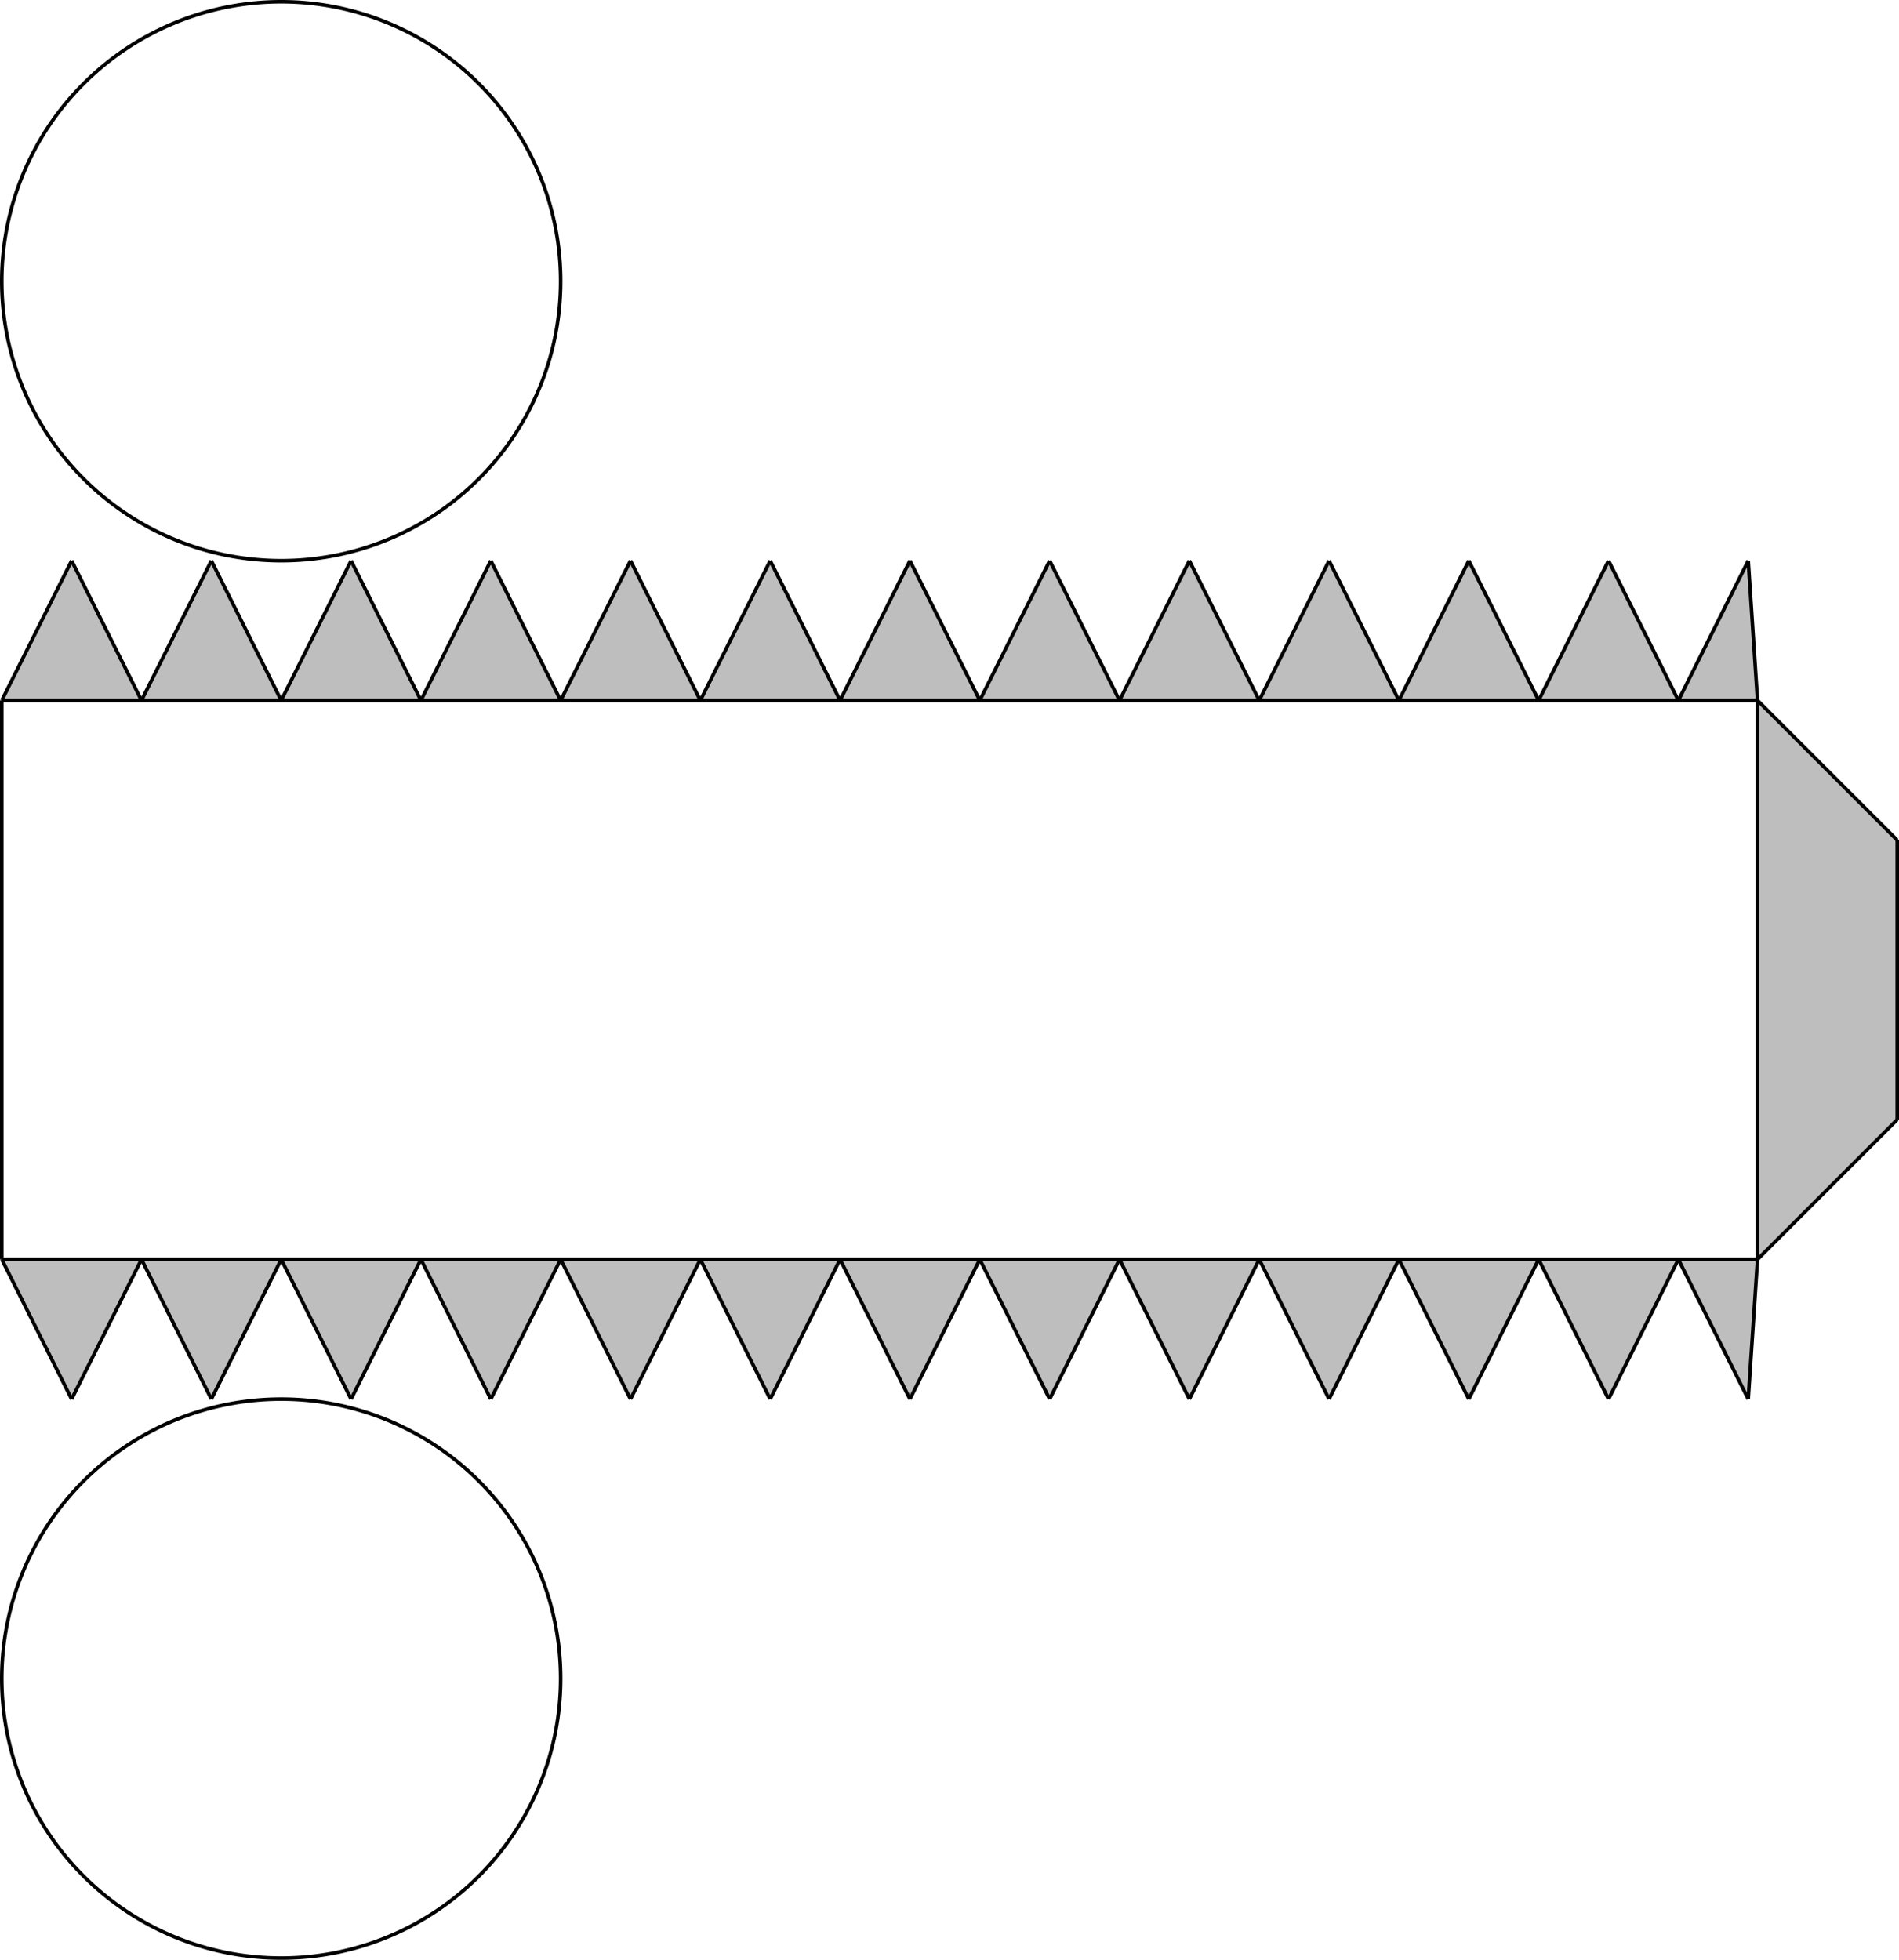 <?xml version="1.0" encoding="UTF-8" standalone="no"?>
<svg
   xmlns:dc="http://purl.org/dc/elements/1.1/"
   xmlns:cc="http://creativecommons.org/ns#"
   xmlns:rdf="http://www.w3.org/1999/02/22-rdf-syntax-ns#"
   xmlns:svg="http://www.w3.org/2000/svg"
   xmlns="http://www.w3.org/2000/svg"
   xmlns:sodipodi="http://sodipodi.sourceforge.net/DTD/sodipodi-0.dtd"
   xmlns:inkscape="http://www.inkscape.org/namespaces/inkscape"
   id="svg3275"
   version="1.1"
   inkscape:version="0.47 r22583"
   width="481.599"
   height="496.963"
   sodipodi:docname="NetzZylinder44.dxf">
  <sodipodi:namedview
     pagecolor="#ffffff"
     bordercolor="#666666"
     borderopacity="1"
     objecttolerance="10"
     gridtolerance="10"
     guidetolerance="10"
     inkscape:pageopacity="0"
     inkscape:pageshadow="2"
     inkscape:window-width="640"
     inkscape:window-height="487"
     id="namedview3427"
     showgrid="false"
     inkscape:zoom="0.22425739"
     inkscape:cx="81.94606"
     inkscape:cy="449.38702"
     inkscape:window-x="0"
     inkscape:window-y="25"
     inkscape:window-maximized="0"
     inkscape:current-layer="g3287" />
  <desc
     id="desc3277">/home/thomas/Bilder/Lernportal/Koerpernetze/NetzZylinder44.dxf - scale = 1.000000</desc>
  <defs
     id="defs3279">
    <inkscape:perspective
       sodipodi:type="inkscape:persp3d"
       inkscape:vp_x="0 : 0.5 : 1"
       inkscape:vp_y="0 : 1000 : 0"
       inkscape:vp_z="1 : 0.5 : 1"
       inkscape:persp3d-origin="0.5 : 0.33333333 : 1"
       id="perspective3431" />
    <marker
       refY="0"
       refX="0"
       style="overflow:visible"
       id="DistanceX"
       orient="auto">
      <path
         style="stroke:#000000;stroke-width:0.5"
         d="M 3,-3 -3,3 M 0,-5 0,5"
         id="path3282" />
    </marker>
    <symbol
       id="*Model_Space" />
    <symbol
       id="*Paper_Space" />
    <symbol
       id="*Paper_Space0" />
  </defs>
  <g
     inkscape:label="0"
     inkscape:groupmode="layer"
     id="g3287"
     transform="translate(-290.101,-478.605)">
    <path
       style="fill:#bebebe"
       d="m 290.551,656.22 17.717,-35.433 17.717,35.433 17.717,-35.433 17.717,35.433 17.717,-35.433 17.717,35.433 17.717,-35.433 17.717,35.433 L 450,620.787 l 17.717,35.433 17.717,-35.433 17.717,35.433 17.717,-35.433 17.717,35.433 17.717,-35.433 17.717,35.433 17.717,-35.433 17.717,35.433 17.717,-35.433 17.717,35.433 17.717,-35.433 17.717,35.433 17.717,-35.433 17.717,35.433 17.717,-35.433 2.353,35.433 0,0 0,0 -445.266,0 z"
       id="path3289" />
    <path
       style="fill:#bebebe"
       d="m 290.551,797.953 17.717,35.433 17.717,-35.433 17.717,35.433 17.717,-35.433 17.717,35.433 17.717,-35.433 17.717,35.433 17.717,-35.433 17.717,35.433 17.717,-35.433 17.717,35.433 17.717,-35.433 17.717,35.433 17.717,-35.433 17.717,35.433 17.717,-35.433 17.717,35.433 17.717,-35.433 17.717,35.433 17.717,-35.433 17.717,35.433 17.717,-35.433 17.717,35.433 17.717,-35.433 17.717,35.433 2.353,-35.433 0,0 0,0 -445.266,0 z"
       id="path3291" />
    <path
       style="fill:#bebebe"
       d="m 771.25,691.654 0,0 -35.433,-35.433 0,141.732 0,0 0,0 35.433,-35.433 0,-70.866 z"
       id="path3293" />
    <path
       style="fill:none;stroke:#000000;stroke-width:0.9"
       d="M 290.551,656.22 308.268,620.787"
       id="path3295" />
    <path
       style="fill:none;stroke:#000000;stroke-width:0.9"
       d="m 308.268,620.787 17.717,35.433"
       id="path3297" />
    <path
       style="fill:none;stroke:#000000;stroke-width:0.9"
       d="M 325.984,656.22 343.701,620.787"
       id="path3299" />
    <path
       style="fill:none;stroke:#000000;stroke-width:0.9"
       d="m 343.701,620.787 17.717,35.433"
       id="path3301" />
    <path
       style="fill:none;stroke:#000000;stroke-width:0.9"
       d="M 361.417,656.22 379.134,620.787"
       id="path3303" />
    <path
       style="fill:none;stroke:#000000;stroke-width:0.9"
       d="m 379.134,620.787 17.717,35.433"
       id="path3305" />
    <path
       style="fill:none;stroke:#000000;stroke-width:0.9"
       d="M 396.85,656.22 414.567,620.787"
       id="path3307" />
    <path
       style="fill:none;stroke:#000000;stroke-width:0.9"
       d="m 414.567,620.787 17.717,35.433"
       id="path3309" />
    <path
       style="fill:none;stroke:#000000;stroke-width:0.9"
       d="M 432.283,656.22 450,620.787"
       id="path3311" />
    <path
       style="fill:none;stroke:#000000;stroke-width:0.9"
       d="m 450,620.787 17.717,35.433"
       id="path3313" />
    <path
       style="fill:none;stroke:#000000;stroke-width:0.9"
       d="M 467.717,656.22 485.433,620.787"
       id="path3315" />
    <path
       style="fill:none;stroke:#000000;stroke-width:0.9"
       d="m 485.433,620.787 17.717,35.433"
       id="path3317" />
    <path
       style="fill:none;stroke:#000000;stroke-width:0.9"
       d="M 503.15,656.22 520.866,620.787"
       id="path3319" />
    <path
       style="fill:none;stroke:#000000;stroke-width:0.9"
       d="m 520.866,620.787 17.717,35.433"
       id="path3321" />
    <path
       style="fill:none;stroke:#000000;stroke-width:0.9"
       d="M 538.583,656.22 556.299,620.787"
       id="path3323" />
    <path
       style="fill:none;stroke:#000000;stroke-width:0.9"
       d="m 556.299,620.787 17.717,35.433"
       id="path3325" />
    <path
       style="fill:none;stroke:#000000;stroke-width:0.9"
       d="M 574.016,656.22 591.732,620.787"
       id="path3327" />
    <path
       style="fill:none;stroke:#000000;stroke-width:0.9"
       d="m 591.732,620.787 17.717,35.433"
       id="path3329" />
    <path
       style="fill:none;stroke:#000000;stroke-width:0.9"
       d="M 609.449,656.22 627.165,620.787"
       id="path3331" />
    <path
       style="fill:none;stroke:#000000;stroke-width:0.9"
       d="m 627.165,620.787 17.717,35.433"
       id="path3333" />
    <path
       style="fill:none;stroke:#000000;stroke-width:0.9"
       d="M 644.882,656.22 662.598,620.787"
       id="path3335" />
    <path
       style="fill:none;stroke:#000000;stroke-width:0.9"
       d="m 662.598,620.787 17.717,35.433"
       id="path3337" />
    <path
       style="fill:none;stroke:#000000;stroke-width:0.9"
       d="M 680.315,656.22 698.032,620.787"
       id="path3339" />
    <path
       style="fill:none;stroke:#000000;stroke-width:0.9"
       d="m 698.032,620.787 17.717,35.433"
       id="path3341" />
    <path
       style="fill:none;stroke:#000000;stroke-width:0.9"
       d="M 715.748,656.22 733.465,620.787"
       id="path3343" />
    <path
       style="fill:none;stroke:#000000;stroke-width:0.9"
       d="m 432.283,549.921 a 70.866,70.866 0 1 0 -141.732,0 70.866,70.866 0 1 0 141.732,0 z"
       id="path3345" />
    <path
       style="fill:none;stroke:#000000;stroke-width:0.9"
       d="m 290.551,656.22 445.266,0"
       id="path3347" />
    <path
       style="fill:none;stroke:#000000;stroke-width:0.9"
       d="m 733.465,620.787 2.353,35.433"
       id="path3349" />
    <path
       style="fill:none;stroke:#000000;stroke-width:0.9"
       d="m 735.817,656.22 0,0"
       id="path3351" />
    <path
       style="fill:none;stroke:#000000;stroke-width:0.9"
       d="m 771.25,691.654 0,0"
       id="path3353" />
    <path
       style="fill:none;stroke:#000000;stroke-width:0.9"
       d="m 290.551,656.22 0,141.732"
       id="path3355" />
    <path
       style="fill:none;stroke:#000000;stroke-width:0.9"
       d="m 735.817,656.22 0,141.732"
       id="path3357" />
    <path
       style="fill:none;stroke:#000000;stroke-width:0.9"
       d="m 290.551,797.953 17.717,35.433"
       id="path3359" />
    <path
       style="fill:none;stroke:#000000;stroke-width:0.9"
       d="m 308.268,833.386 17.717,-35.433"
       id="path3361" />
    <path
       style="fill:none;stroke:#000000;stroke-width:0.9"
       d="m 325.984,797.953 17.717,35.433"
       id="path3363" />
    <path
       style="fill:none;stroke:#000000;stroke-width:0.9"
       d="m 343.701,833.386 17.717,-35.433"
       id="path3365" />
    <path
       style="fill:none;stroke:#000000;stroke-width:0.9"
       d="m 361.417,797.953 17.717,35.433"
       id="path3367" />
    <path
       style="fill:none;stroke:#000000;stroke-width:0.9"
       d="m 379.134,833.386 17.717,-35.433"
       id="path3369" />
    <path
       style="fill:none;stroke:#000000;stroke-width:0.9"
       d="m 396.85,797.953 17.717,35.433"
       id="path3371" />
    <path
       style="fill:none;stroke:#000000;stroke-width:0.9"
       d="m 414.567,833.386 17.717,-35.433"
       id="path3373" />
    <path
       style="fill:none;stroke:#000000;stroke-width:0.9"
       d="M 432.283,797.953 450,833.386"
       id="path3375" />
    <path
       style="fill:none;stroke:#000000;stroke-width:0.9"
       d="m 450,833.386 17.717,-35.433"
       id="path3377" />
    <path
       style="fill:none;stroke:#000000;stroke-width:0.9"
       d="m 467.717,797.953 17.717,35.433"
       id="path3379" />
    <path
       style="fill:none;stroke:#000000;stroke-width:0.9"
       d="m 485.433,833.386 17.717,-35.433"
       id="path3381" />
    <path
       style="fill:none;stroke:#000000;stroke-width:0.9"
       d="m 503.15,797.953 17.717,35.433"
       id="path3383" />
    <path
       style="fill:none;stroke:#000000;stroke-width:0.9"
       d="m 520.866,833.386 17.717,-35.433"
       id="path3385" />
    <path
       style="fill:none;stroke:#000000;stroke-width:0.9"
       d="m 538.583,797.953 17.717,35.433"
       id="path3387" />
    <path
       style="fill:none;stroke:#000000;stroke-width:0.9"
       d="m 556.299,833.386 17.717,-35.433"
       id="path3389" />
    <path
       style="fill:none;stroke:#000000;stroke-width:0.9"
       d="m 574.016,797.953 17.717,35.433"
       id="path3391" />
    <path
       style="fill:none;stroke:#000000;stroke-width:0.9"
       d="m 591.732,833.386 17.717,-35.433"
       id="path3393" />
    <path
       style="fill:none;stroke:#000000;stroke-width:0.9"
       d="m 609.449,797.953 17.717,35.433"
       id="path3395" />
    <path
       style="fill:none;stroke:#000000;stroke-width:0.9"
       d="m 627.165,833.386 17.717,-35.433"
       id="path3397" />
    <path
       style="fill:none;stroke:#000000;stroke-width:0.9"
       d="m 644.882,797.953 17.717,35.433"
       id="path3399" />
    <path
       style="fill:none;stroke:#000000;stroke-width:0.9"
       d="m 662.598,833.386 17.717,-35.433"
       id="path3401" />
    <path
       style="fill:none;stroke:#000000;stroke-width:0.9"
       d="m 680.315,797.953 17.717,35.433"
       id="path3403" />
    <path
       style="fill:none;stroke:#000000;stroke-width:0.9"
       d="m 698.032,833.386 17.717,-35.433"
       id="path3405" />
    <path
       style="fill:none;stroke:#000000;stroke-width:0.9"
       d="m 715.748,797.953 17.717,35.433"
       id="path3407" />
    <path
       style="fill:none;stroke:#000000;stroke-width:0.9"
       d="m 432.283,904.252 a 70.866,70.866 0 1 0 -141.732,0 70.866,70.866 0 1 0 141.732,0 z"
       id="path3409" />
    <path
       style="fill:none;stroke:#000000;stroke-width:0.9"
       d="m 290.551,797.953 445.266,0"
       id="path3411" />
    <path
       style="fill:none;stroke:#000000;stroke-width:0.9"
       d="m 733.465,833.386 2.353,-35.433"
       id="path3413" />
    <path
       style="fill:none;stroke:#000000;stroke-width:0.9"
       d="m 735.817,797.953 0,0"
       id="path3415" />
    <path
       style="fill:none;stroke:#000000;stroke-width:0.9"
       d="m 735.817,656.22 0,0"
       id="path3417" />
    <path
       style="fill:none;stroke:#000000;stroke-width:0.9"
       d="m 735.817,656.22 35.433,35.433"
       id="path3419" />
    <path
       style="fill:none;stroke:#000000;stroke-width:0.9"
       d="m 771.25,691.654 0,70.866"
       id="path3421" />
    <path
       style="fill:none;stroke:#000000;stroke-width:0.9"
       d="m 735.817,797.953 0,0"
       id="path3423" />
    <path
       style="fill:none;stroke:#000000;stroke-width:0.9"
       d="m 771.25,762.52 -35.433,35.433"
       id="path3425" />
  </g>
</svg>
